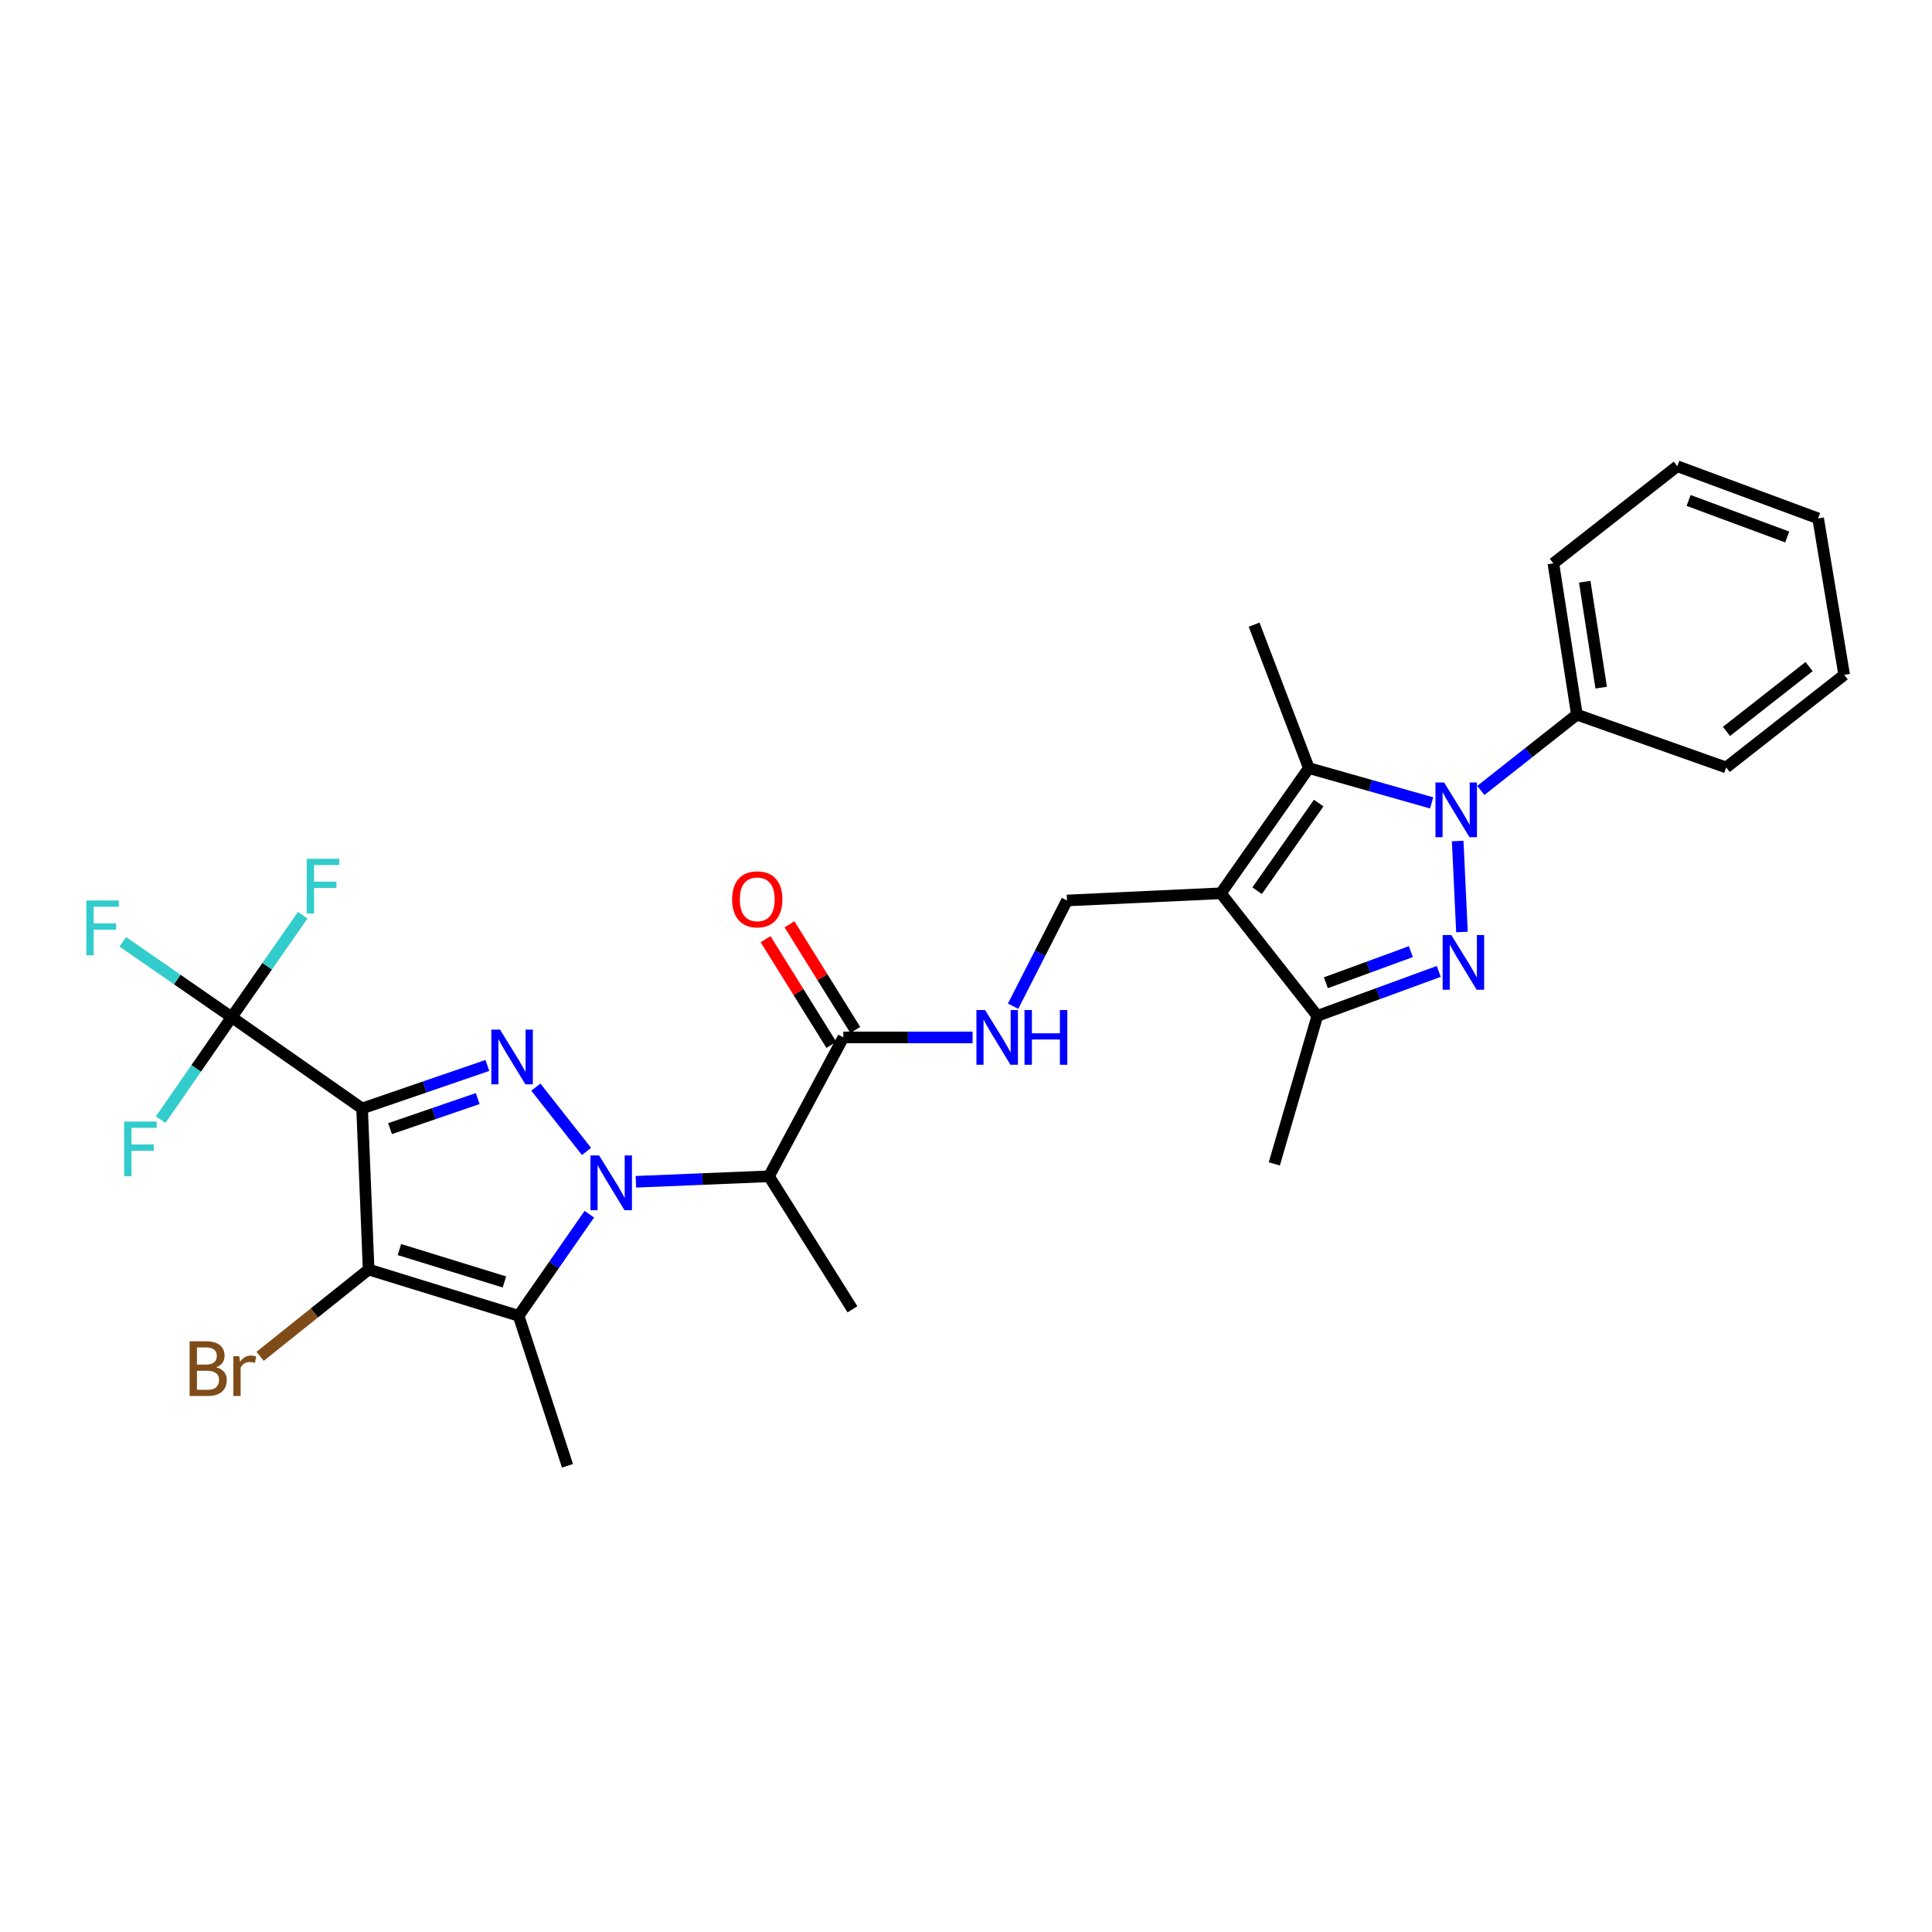 <?xml version='1.0' encoding='iso-8859-1'?>
<svg version='1.1' baseProfile='full'
              xmlns='http://www.w3.org/2000/svg'
                      xmlns:rdkit='http://www.rdkit.org/xml'
                      xmlns:xlink='http://www.w3.org/1999/xlink'
                  xml:space='preserve'
width='1000px' height='1000px' viewBox='0 0 1000 1000'>
<!-- END OF HEADER -->
<rect style='opacity:1.0;fill:#FFFFFF;stroke:none' width='1000' height='1000' x='0' y='0'> </rect>
<path class='bond-1' d='M 303.572,595.983 L 277.353,562.698' style='fill:none;fill-rule:evenodd;stroke:#0000FF;stroke-width:6px;stroke-linecap:butt;stroke-linejoin:miter;stroke-opacity:1' />
<path class='bond-4' d='M 305.039,628.473 L 286.733,654.767' style='fill:none;fill-rule:evenodd;stroke:#0000FF;stroke-width:6px;stroke-linecap:butt;stroke-linejoin:miter;stroke-opacity:1' />
<path class='bond-4' d='M 286.733,654.767 L 268.427,681.062' style='fill:none;fill-rule:evenodd;stroke:#000000;stroke-width:6px;stroke-linecap:butt;stroke-linejoin:miter;stroke-opacity:1' />
<path class='bond-8' d='M 329.141,611.688 L 363.58,610.267' style='fill:none;fill-rule:evenodd;stroke:#0000FF;stroke-width:6px;stroke-linecap:butt;stroke-linejoin:miter;stroke-opacity:1' />
<path class='bond-8' d='M 363.58,610.267 L 398.019,608.846' style='fill:none;fill-rule:evenodd;stroke:#000000;stroke-width:6px;stroke-linecap:butt;stroke-linejoin:miter;stroke-opacity:1' />
<path class='bond-0' d='M 187.423,573.739 L 219.844,562.609' style='fill:none;fill-rule:evenodd;stroke:#000000;stroke-width:6px;stroke-linecap:butt;stroke-linejoin:miter;stroke-opacity:1' />
<path class='bond-0' d='M 219.844,562.609 L 252.265,551.479' style='fill:none;fill-rule:evenodd;stroke:#0000FF;stroke-width:6px;stroke-linecap:butt;stroke-linejoin:miter;stroke-opacity:1' />
<path class='bond-0' d='M 201.883,584.191 L 224.578,576.4' style='fill:none;fill-rule:evenodd;stroke:#000000;stroke-width:6px;stroke-linecap:butt;stroke-linejoin:miter;stroke-opacity:1' />
<path class='bond-0' d='M 224.578,576.4 L 247.273,568.609' style='fill:none;fill-rule:evenodd;stroke:#0000FF;stroke-width:6px;stroke-linecap:butt;stroke-linejoin:miter;stroke-opacity:1' />
<path class='bond-10' d='M 187.423,573.739 L 119.913,526.497' style='fill:none;fill-rule:evenodd;stroke:#000000;stroke-width:6px;stroke-linecap:butt;stroke-linejoin:miter;stroke-opacity:1' />
<path class='bond-29' d='M 187.423,573.739 L 190.8,657.109' style='fill:none;fill-rule:evenodd;stroke:#000000;stroke-width:6px;stroke-linecap:butt;stroke-linejoin:miter;stroke-opacity:1' />
<path class='bond-2' d='M 741.013,415.576 L 709.233,406.569' style='fill:none;fill-rule:evenodd;stroke:#0000FF;stroke-width:6px;stroke-linecap:butt;stroke-linejoin:miter;stroke-opacity:1' />
<path class='bond-2' d='M 709.233,406.569 L 677.453,397.561' style='fill:none;fill-rule:evenodd;stroke:#000000;stroke-width:6px;stroke-linecap:butt;stroke-linejoin:miter;stroke-opacity:1' />
<path class='bond-14' d='M 766.464,409.137 L 791.327,389.518' style='fill:none;fill-rule:evenodd;stroke:#0000FF;stroke-width:6px;stroke-linecap:butt;stroke-linejoin:miter;stroke-opacity:1' />
<path class='bond-14' d='M 791.327,389.518 L 816.189,369.898' style='fill:none;fill-rule:evenodd;stroke:#000000;stroke-width:6px;stroke-linecap:butt;stroke-linejoin:miter;stroke-opacity:1' />
<path class='bond-30' d='M 754.495,435.318 L 756.712,482.405' style='fill:none;fill-rule:evenodd;stroke:#0000FF;stroke-width:6px;stroke-linecap:butt;stroke-linejoin:miter;stroke-opacity:1' />
<path class='bond-3' d='M 190.8,657.109 L 268.427,681.062' style='fill:none;fill-rule:evenodd;stroke:#000000;stroke-width:6px;stroke-linecap:butt;stroke-linejoin:miter;stroke-opacity:1' />
<path class='bond-3' d='M 206.744,646.769 L 261.082,663.536' style='fill:none;fill-rule:evenodd;stroke:#000000;stroke-width:6px;stroke-linecap:butt;stroke-linejoin:miter;stroke-opacity:1' />
<path class='bond-15' d='M 190.8,657.109 L 162.719,679.574' style='fill:none;fill-rule:evenodd;stroke:#000000;stroke-width:6px;stroke-linecap:butt;stroke-linejoin:miter;stroke-opacity:1' />
<path class='bond-15' d='M 162.719,679.574 L 134.638,702.039' style='fill:none;fill-rule:evenodd;stroke:#7F4C19;stroke-width:6px;stroke-linecap:butt;stroke-linejoin:miter;stroke-opacity:1' />
<path class='bond-20' d='M 268.427,681.062 L 293.733,758.689' style='fill:none;fill-rule:evenodd;stroke:#000000;stroke-width:6px;stroke-linecap:butt;stroke-linejoin:miter;stroke-opacity:1' />
<path class='bond-5' d='M 744.7,502.806 L 713.276,514.311' style='fill:none;fill-rule:evenodd;stroke:#0000FF;stroke-width:6px;stroke-linecap:butt;stroke-linejoin:miter;stroke-opacity:1' />
<path class='bond-5' d='M 713.276,514.311 L 681.851,525.816' style='fill:none;fill-rule:evenodd;stroke:#000000;stroke-width:6px;stroke-linecap:butt;stroke-linejoin:miter;stroke-opacity:1' />
<path class='bond-5' d='M 730.26,492.565 L 708.263,500.619' style='fill:none;fill-rule:evenodd;stroke:#0000FF;stroke-width:6px;stroke-linecap:butt;stroke-linejoin:miter;stroke-opacity:1' />
<path class='bond-5' d='M 708.263,500.619 L 686.266,508.673' style='fill:none;fill-rule:evenodd;stroke:#000000;stroke-width:6px;stroke-linecap:butt;stroke-linejoin:miter;stroke-opacity:1' />
<path class='bond-6' d='M 631.92,462.365 L 552.268,466.083' style='fill:none;fill-rule:evenodd;stroke:#000000;stroke-width:6px;stroke-linecap:butt;stroke-linejoin:miter;stroke-opacity:1' />
<path class='bond-7' d='M 631.92,462.365 L 677.453,397.561' style='fill:none;fill-rule:evenodd;stroke:#000000;stroke-width:6px;stroke-linecap:butt;stroke-linejoin:miter;stroke-opacity:1' />
<path class='bond-7' d='M 650.68,461.027 L 682.553,415.665' style='fill:none;fill-rule:evenodd;stroke:#000000;stroke-width:6px;stroke-linecap:butt;stroke-linejoin:miter;stroke-opacity:1' />
<path class='bond-9' d='M 631.92,462.365 L 681.851,525.816' style='fill:none;fill-rule:evenodd;stroke:#000000;stroke-width:6px;stroke-linecap:butt;stroke-linejoin:miter;stroke-opacity:1' />
<path class='bond-21' d='M 677.453,397.561 L 649.125,323.321' style='fill:none;fill-rule:evenodd;stroke:#000000;stroke-width:6px;stroke-linecap:butt;stroke-linejoin:miter;stroke-opacity:1' />
<path class='bond-11' d='M 398.019,608.846 L 436.504,536.962' style='fill:none;fill-rule:evenodd;stroke:#000000;stroke-width:6px;stroke-linecap:butt;stroke-linejoin:miter;stroke-opacity:1' />
<path class='bond-22' d='M 398.019,608.846 L 441.235,677.7' style='fill:none;fill-rule:evenodd;stroke:#000000;stroke-width:6px;stroke-linecap:butt;stroke-linejoin:miter;stroke-opacity:1' />
<path class='bond-23' d='M 681.851,525.816 L 659.583,602.43' style='fill:none;fill-rule:evenodd;stroke:#000000;stroke-width:6px;stroke-linecap:butt;stroke-linejoin:miter;stroke-opacity:1' />
<path class='bond-17' d='M 119.913,526.497 L 91.737,506.991' style='fill:none;fill-rule:evenodd;stroke:#000000;stroke-width:6px;stroke-linecap:butt;stroke-linejoin:miter;stroke-opacity:1' />
<path class='bond-17' d='M 91.737,506.991 L 63.56,487.486' style='fill:none;fill-rule:evenodd;stroke:#33CCCC;stroke-width:6px;stroke-linecap:butt;stroke-linejoin:miter;stroke-opacity:1' />
<path class='bond-18' d='M 119.913,526.497 L 138.303,500.105' style='fill:none;fill-rule:evenodd;stroke:#000000;stroke-width:6px;stroke-linecap:butt;stroke-linejoin:miter;stroke-opacity:1' />
<path class='bond-18' d='M 138.303,500.105 L 156.693,473.713' style='fill:none;fill-rule:evenodd;stroke:#33CCCC;stroke-width:6px;stroke-linecap:butt;stroke-linejoin:miter;stroke-opacity:1' />
<path class='bond-19' d='M 119.913,526.497 L 101.539,553.015' style='fill:none;fill-rule:evenodd;stroke:#000000;stroke-width:6px;stroke-linecap:butt;stroke-linejoin:miter;stroke-opacity:1' />
<path class='bond-19' d='M 101.539,553.015 L 83.165,579.533' style='fill:none;fill-rule:evenodd;stroke:#33CCCC;stroke-width:6px;stroke-linecap:butt;stroke-linejoin:miter;stroke-opacity:1' />
<path class='bond-13' d='M 436.504,536.962 L 469.956,536.962' style='fill:none;fill-rule:evenodd;stroke:#000000;stroke-width:6px;stroke-linecap:butt;stroke-linejoin:miter;stroke-opacity:1' />
<path class='bond-13' d='M 469.956,536.962 L 503.409,536.962' style='fill:none;fill-rule:evenodd;stroke:#0000FF;stroke-width:6px;stroke-linecap:butt;stroke-linejoin:miter;stroke-opacity:1' />
<path class='bond-16' d='M 442.693,533.109 L 425.668,505.767' style='fill:none;fill-rule:evenodd;stroke:#000000;stroke-width:6px;stroke-linecap:butt;stroke-linejoin:miter;stroke-opacity:1' />
<path class='bond-16' d='M 425.668,505.767 L 408.643,478.425' style='fill:none;fill-rule:evenodd;stroke:#FF0000;stroke-width:6px;stroke-linecap:butt;stroke-linejoin:miter;stroke-opacity:1' />
<path class='bond-16' d='M 430.315,540.816 L 413.29,513.474' style='fill:none;fill-rule:evenodd;stroke:#000000;stroke-width:6px;stroke-linecap:butt;stroke-linejoin:miter;stroke-opacity:1' />
<path class='bond-16' d='M 413.29,513.474 L 396.265,486.132' style='fill:none;fill-rule:evenodd;stroke:#FF0000;stroke-width:6px;stroke-linecap:butt;stroke-linejoin:miter;stroke-opacity:1' />
<path class='bond-12' d='M 552.268,466.083 L 538.319,493.448' style='fill:none;fill-rule:evenodd;stroke:#000000;stroke-width:6px;stroke-linecap:butt;stroke-linejoin:miter;stroke-opacity:1' />
<path class='bond-12' d='M 538.319,493.448 L 524.371,520.814' style='fill:none;fill-rule:evenodd;stroke:#0000FF;stroke-width:6px;stroke-linecap:butt;stroke-linejoin:miter;stroke-opacity:1' />
<path class='bond-24' d='M 816.189,369.898 L 804.022,291.599' style='fill:none;fill-rule:evenodd;stroke:#000000;stroke-width:6px;stroke-linecap:butt;stroke-linejoin:miter;stroke-opacity:1' />
<path class='bond-24' d='M 828.772,355.915 L 820.255,301.105' style='fill:none;fill-rule:evenodd;stroke:#000000;stroke-width:6px;stroke-linecap:butt;stroke-linejoin:miter;stroke-opacity:1' />
<path class='bond-25' d='M 816.189,369.898 L 893.46,397.237' style='fill:none;fill-rule:evenodd;stroke:#000000;stroke-width:6px;stroke-linecap:butt;stroke-linejoin:miter;stroke-opacity:1' />
<path class='bond-27' d='M 804.022,291.599 L 868.154,241.311' style='fill:none;fill-rule:evenodd;stroke:#000000;stroke-width:6px;stroke-linecap:butt;stroke-linejoin:miter;stroke-opacity:1' />
<path class='bond-26' d='M 893.46,397.237 L 954.545,349.307' style='fill:none;fill-rule:evenodd;stroke:#000000;stroke-width:6px;stroke-linecap:butt;stroke-linejoin:miter;stroke-opacity:1' />
<path class='bond-26' d='M 893.622,378.577 L 936.382,345.025' style='fill:none;fill-rule:evenodd;stroke:#000000;stroke-width:6px;stroke-linecap:butt;stroke-linejoin:miter;stroke-opacity:1' />
<path class='bond-28' d='M 954.545,349.307 L 941.058,268.318' style='fill:none;fill-rule:evenodd;stroke:#000000;stroke-width:6px;stroke-linecap:butt;stroke-linejoin:miter;stroke-opacity:1' />
<path class='bond-31' d='M 868.154,241.311 L 941.058,268.318' style='fill:none;fill-rule:evenodd;stroke:#000000;stroke-width:6px;stroke-linecap:butt;stroke-linejoin:miter;stroke-opacity:1' />
<path class='bond-31' d='M 874.025,259.035 L 925.057,277.94' style='fill:none;fill-rule:evenodd;stroke:#000000;stroke-width:6px;stroke-linecap:butt;stroke-linejoin:miter;stroke-opacity:1' />
<path  class='atom-0' d='M 310.098 598.056
L 319.378 613.056
Q 320.298 614.536, 321.778 617.216
Q 323.258 619.896, 323.338 620.056
L 323.338 598.056
L 327.098 598.056
L 327.098 626.376
L 323.218 626.376
L 313.258 609.976
Q 312.098 608.056, 310.858 605.856
Q 309.658 603.656, 309.298 602.976
L 309.298 626.376
L 305.618 626.376
L 305.618 598.056
L 310.098 598.056
' fill='#0000FF'/>
<path  class='atom-2' d='M 258.797 532.928
L 268.077 547.928
Q 268.997 549.408, 270.477 552.088
Q 271.957 554.768, 272.037 554.928
L 272.037 532.928
L 275.797 532.928
L 275.797 561.248
L 271.917 561.248
L 261.957 544.848
Q 260.797 542.928, 259.557 540.728
Q 258.357 538.528, 257.997 537.848
L 257.997 561.248
L 254.317 561.248
L 254.317 532.928
L 258.797 532.928
' fill='#0000FF'/>
<path  class='atom-3' d='M 747.475 405.022
L 756.755 420.022
Q 757.675 421.502, 759.155 424.182
Q 760.635 426.862, 760.715 427.022
L 760.715 405.022
L 764.475 405.022
L 764.475 433.342
L 760.595 433.342
L 750.635 416.942
Q 749.475 415.022, 748.235 412.822
Q 747.035 410.622, 746.675 409.942
L 746.675 433.342
L 742.995 433.342
L 742.995 405.022
L 747.475 405.022
' fill='#0000FF'/>
<path  class='atom-6' d='M 751.193 483.977
L 760.473 498.977
Q 761.393 500.457, 762.873 503.137
Q 764.353 505.817, 764.433 505.977
L 764.433 483.977
L 768.193 483.977
L 768.193 512.297
L 764.313 512.297
L 754.353 495.897
Q 753.193 493.977, 751.953 491.777
Q 750.753 489.577, 750.393 488.897
L 750.393 512.297
L 746.713 512.297
L 746.713 483.977
L 751.193 483.977
' fill='#0000FF'/>
<path  class='atom-14' d='M 509.88 522.802
L 519.16 537.802
Q 520.08 539.282, 521.56 541.962
Q 523.04 544.642, 523.12 544.802
L 523.12 522.802
L 526.88 522.802
L 526.88 551.122
L 523 551.122
L 513.04 534.722
Q 511.88 532.802, 510.64 530.602
Q 509.44 528.402, 509.08 527.722
L 509.08 551.122
L 505.4 551.122
L 505.4 522.802
L 509.88 522.802
' fill='#0000FF'/>
<path  class='atom-14' d='M 530.28 522.802
L 534.12 522.802
L 534.12 534.842
L 548.6 534.842
L 548.6 522.802
L 552.44 522.802
L 552.44 551.122
L 548.6 551.122
L 548.6 538.042
L 534.12 538.042
L 534.12 551.122
L 530.28 551.122
L 530.28 522.802
' fill='#0000FF'/>
<path  class='atom-16' d='M 111.905 707.681
Q 114.625 708.441, 115.985 710.121
Q 117.385 711.761, 117.385 714.201
Q 117.385 718.121, 114.865 720.361
Q 112.385 722.561, 107.665 722.561
L 98.145 722.561
L 98.145 694.241
L 106.505 694.241
Q 111.345 694.241, 113.785 696.201
Q 116.225 698.161, 116.225 701.761
Q 116.225 706.041, 111.905 707.681
M 101.945 697.441
L 101.945 706.321
L 106.505 706.321
Q 109.305 706.321, 110.745 705.201
Q 112.225 704.041, 112.225 701.761
Q 112.225 697.441, 106.505 697.441
L 101.945 697.441
M 107.665 719.361
Q 110.425 719.361, 111.905 718.041
Q 113.385 716.721, 113.385 714.201
Q 113.385 711.881, 111.745 710.721
Q 110.145 709.521, 107.065 709.521
L 101.945 709.521
L 101.945 719.361
L 107.665 719.361
' fill='#7F4C19'/>
<path  class='atom-16' d='M 123.825 702.001
L 124.265 704.841
Q 126.425 701.641, 129.945 701.641
Q 131.065 701.641, 132.585 702.041
L 131.985 705.401
Q 130.265 705.001, 129.305 705.001
Q 127.625 705.001, 126.505 705.681
Q 125.425 706.321, 124.545 707.881
L 124.545 722.561
L 120.785 722.561
L 120.785 702.001
L 123.825 702.001
' fill='#7F4C19'/>
<path  class='atom-17' d='M 378.951 465.491
Q 378.951 458.691, 382.311 454.891
Q 385.671 451.091, 391.951 451.091
Q 398.231 451.091, 401.591 454.891
Q 404.951 458.691, 404.951 465.491
Q 404.951 472.371, 401.551 476.291
Q 398.151 480.171, 391.951 480.171
Q 385.711 480.171, 382.311 476.291
Q 378.951 472.411, 378.951 465.491
M 391.951 476.971
Q 396.271 476.971, 398.591 474.091
Q 400.951 471.171, 400.951 465.491
Q 400.951 459.931, 398.591 457.131
Q 396.271 454.291, 391.951 454.291
Q 387.631 454.291, 385.271 457.091
Q 382.951 459.891, 382.951 465.491
Q 382.951 471.211, 385.271 474.091
Q 387.631 476.971, 391.951 476.971
' fill='#FF0000'/>
<path  class='atom-18' d='M 44.689 466.091
L 61.529 466.091
L 61.529 469.331
L 48.489 469.331
L 48.489 477.931
L 60.089 477.931
L 60.089 481.211
L 48.489 481.211
L 48.489 494.411
L 44.689 494.411
L 44.689 466.091
' fill='#33CCCC'/>
<path  class='atom-19' d='M 158.759 444.503
L 175.599 444.503
L 175.599 447.743
L 162.559 447.743
L 162.559 456.343
L 174.159 456.343
L 174.159 459.623
L 162.559 459.623
L 162.559 472.823
L 158.759 472.823
L 158.759 444.503
' fill='#33CCCC'/>
<path  class='atom-20' d='M 64.251 580.518
L 81.091 580.518
L 81.091 583.758
L 68.051 583.758
L 68.051 592.358
L 79.651 592.358
L 79.651 595.638
L 68.051 595.638
L 68.051 608.838
L 64.251 608.838
L 64.251 580.518
' fill='#33CCCC'/>
</svg>
